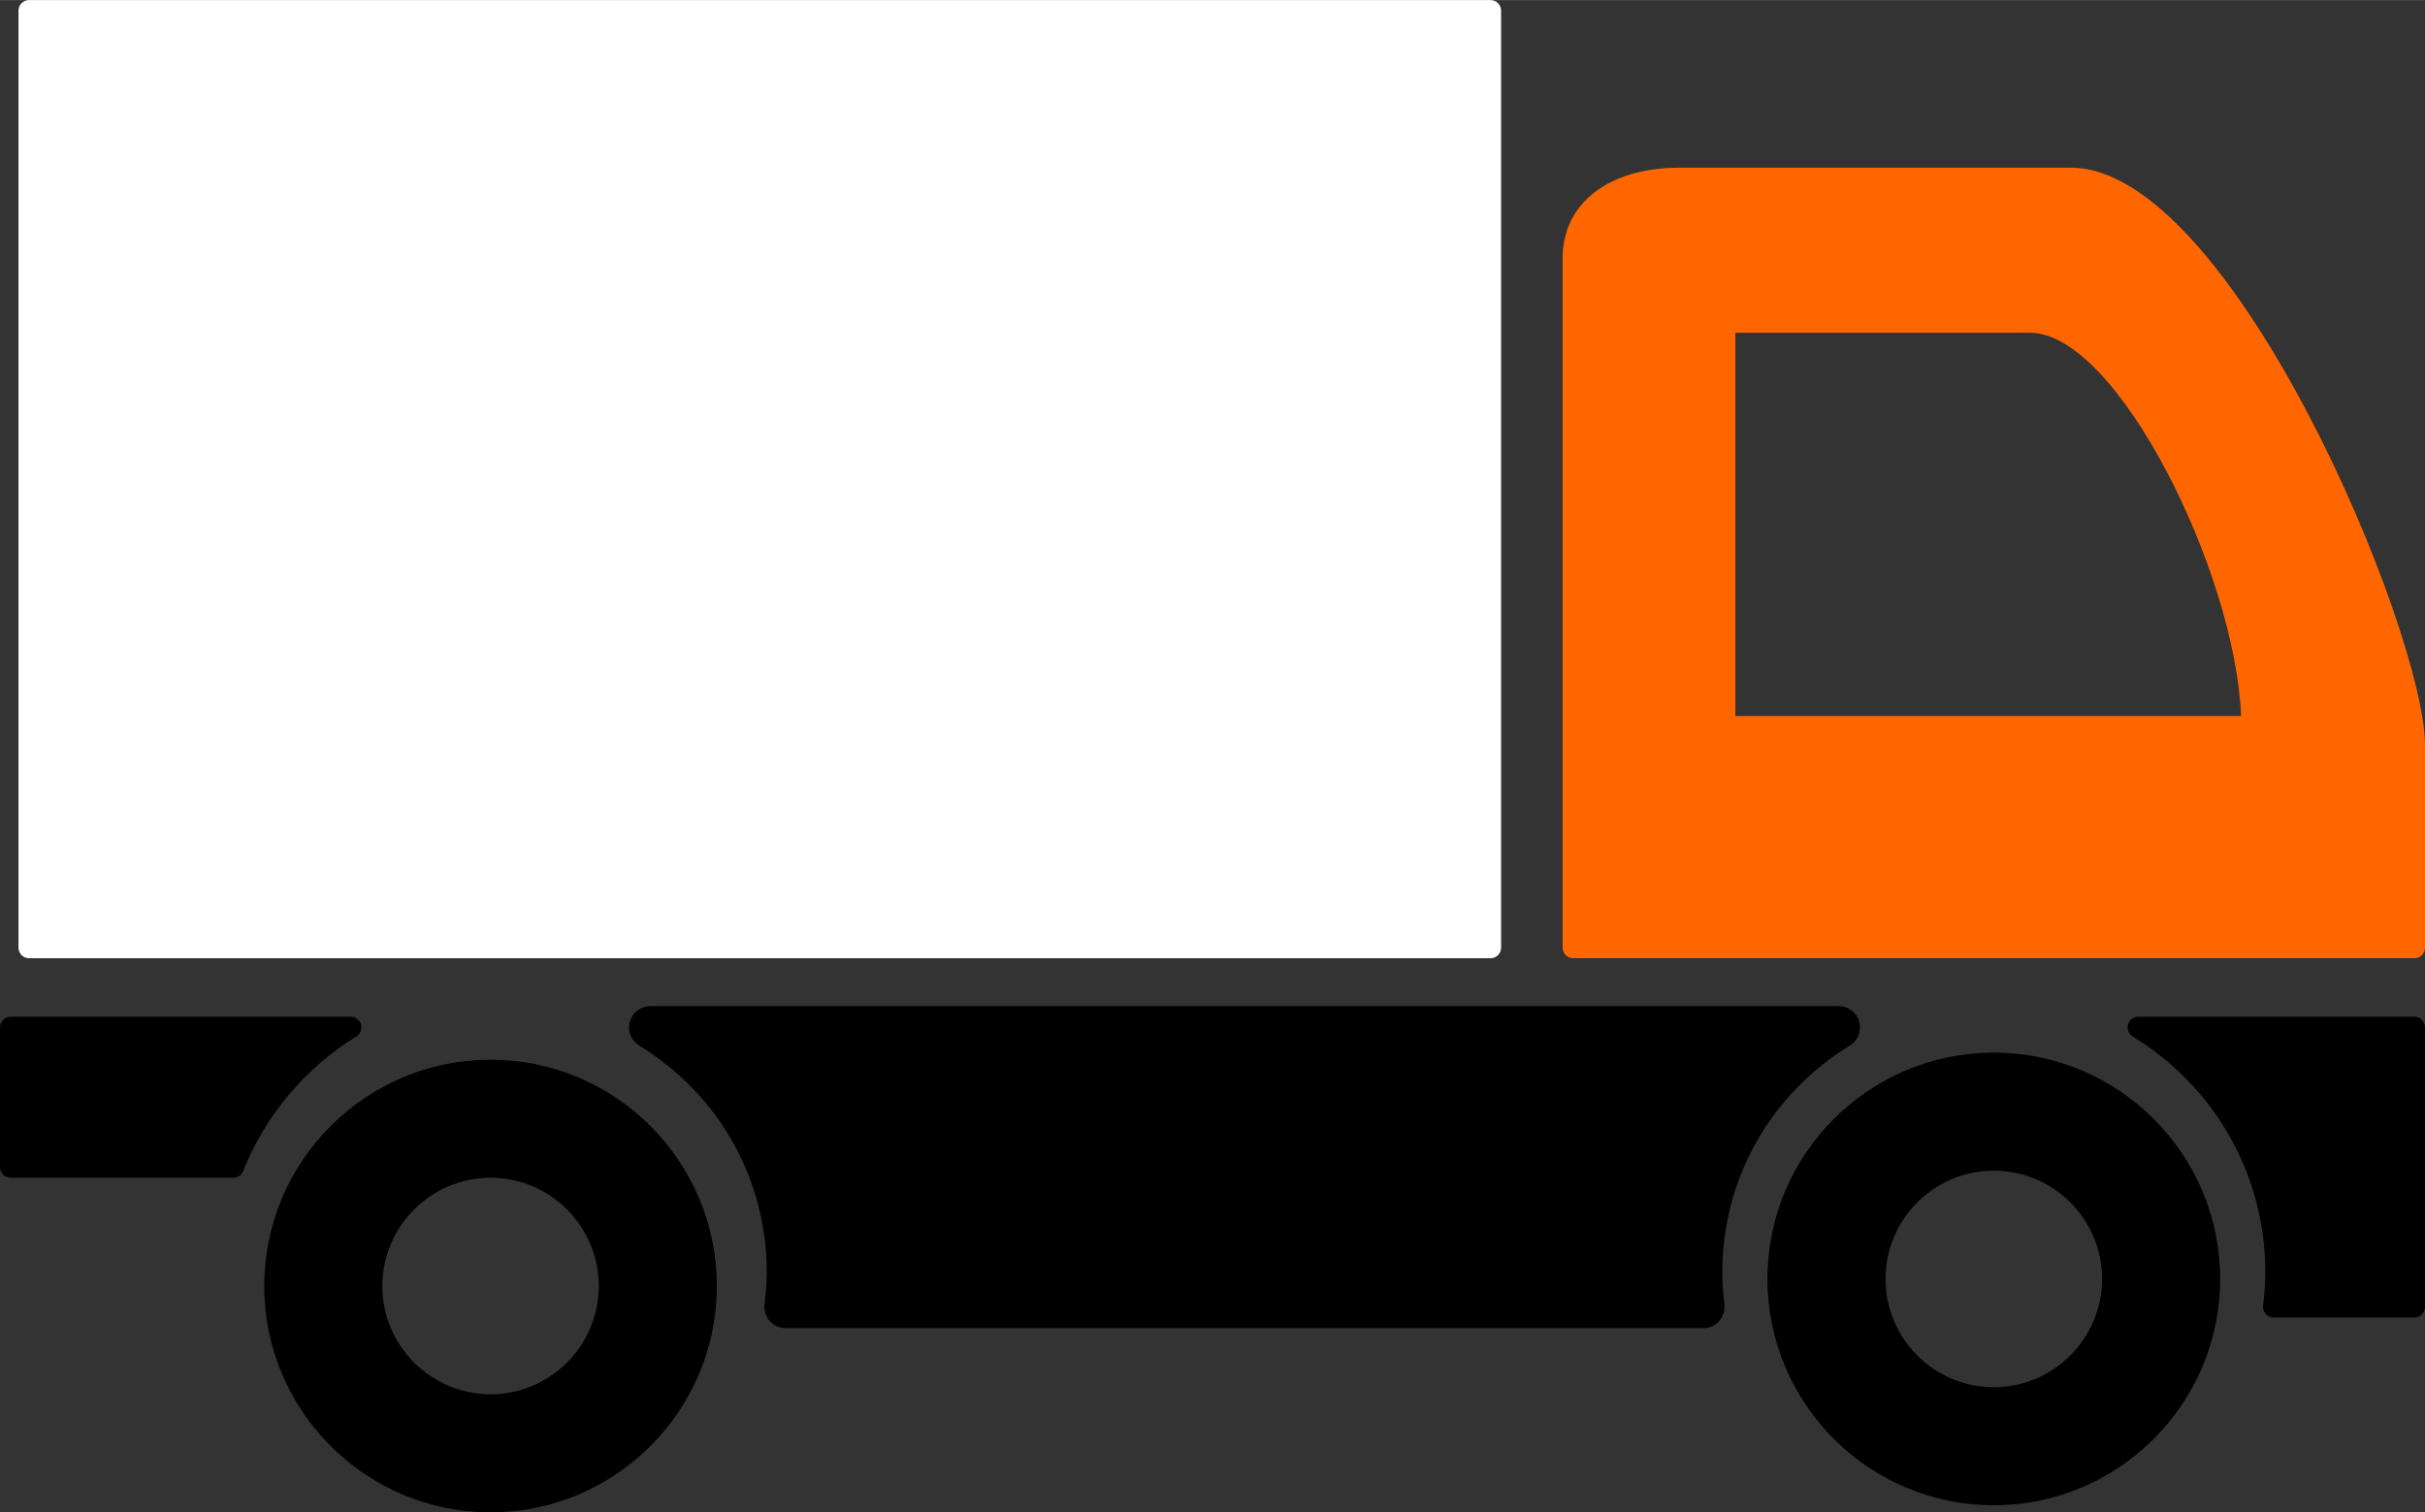 <?xml version="1.0" encoding="UTF-8"?>
<!DOCTYPE svg PUBLIC "-//W3C//DTD SVG 1.0//EN" "http://www.w3.org/TR/2001/REC-SVG-20010904/DTD/svg10.dtd">
<!-- Creator: CorelDRAW X7 -->
<svg xmlns="http://www.w3.org/2000/svg" xml:space="preserve" width="7.708mm" height="4.808mm" version="1.0" style="shape-rendering:geometricPrecision; text-rendering:geometricPrecision; image-rendering:optimizeQuality; fill-rule:evenodd; clip-rule:evenodd"
viewBox="0 0 21914 13668"
 xmlns:xlink="http://www.w3.org/1999/xlink">
 <rect x="0" y="0" width="21914" height="13668" fill="#333333" stroke="none"/>
 <defs>
  <style type="text/css">
   <![CDATA[
    .fil0 {fill:white;fill-rule:nonzero}
    .fil1 {fill:black;fill-rule:nonzero}
    .fil2 {fill:#FF6600;fill-rule:nonzero}
   ]]>
  </style>
 </defs>
 <g id="Layer_x0020_1">
  <path class="fil0" d="M263 8660l13206 0c53,0 96,-43 96,-96l0 -8468c0,-53 -43,-96 -96,-96l-13206 0c-53,0 -96,43 -96,96l0 8468c0,53 43,96 96,96z"/>
  <path class="fil1" d="M18017 12537c-539,0 -978,-439 -978,-979 0,-539 439,-978 978,-978 540,0 979,439 979,978 0,540 -439,979 -979,979zm0 -3024c-1128,0 -2045,918 -2045,2045 0,1128 917,2046 2045,2046 1128,0 2046,-918 2046,-2046 0,-1127 -918,-2045 -2046,-2045z"/>
  <path class="fil1" d="M4433 12601c-539,0 -978,-439 -978,-978 0,-540 439,-979 978,-979 539,0 978,439 978,979 0,539 -439,978 -978,978zm0 -3024c-1128,0 -2045,918 -2045,2046 0,1127 917,2045 2045,2045 1128,0 2045,-918 2045,-2045 0,-1128 -917,-2046 -2045,-2046z"/>
  <path class="fil1" d="M3220 9367c36,-22 53,-67 42,-108 -12,-41 -50,-70 -93,-70l-3073 0c-53,0 -96,43 -96,96l0 1263c0,53 43,96 96,96l2012 0c39,0 75,-24 89,-60 198,-501 561,-933 1023,-1217z"/>
  <path class="fil1" d="M21818 9189l-2495 0c-43,0 -81,29 -92,70 -12,41 5,86 42,108 750,461 1198,1258 1198,2131 0,92 -7,190 -20,301 -3,28 5,55 23,76 19,21 45,32 72,32l1272 0c53,0 96,-43 96,-96l0 -2526c0,-53 -43,-96 -96,-96z"/>
  <path class="fil1" d="M16711 9452c58,-33 97,-95 97,-167 0,-106 -85,-192 -192,-192l-10739 0c-86,0 -162,57 -185,140 -24,83 11,171 84,216 722,443 1153,1209 1153,2049 0,88 -7,182 -20,290 -6,55 11,110 47,151 37,41 89,64 144,64l8292 0c55,0 108,-23 144,-64 36,-41 54,-96 47,-151 -13,-108 -19,-202 -19,-290 0,-838 429,-1602 1147,-2046z"/>
  <path class="fil2" d="M15682 6471l0 -3464 2664 0c785,0 1855,2161 1906,3464l-4570 0zm3033 -4956l-3536 0c-643,0 -1058,322 -1058,818l0 6231c0,53 42,96 96,96l7601 0c53,0 96,-43 96,-96l0 -1829c0,-1019 -1748,-5220 -3199,-5220z"/>
 </g>
</svg>
